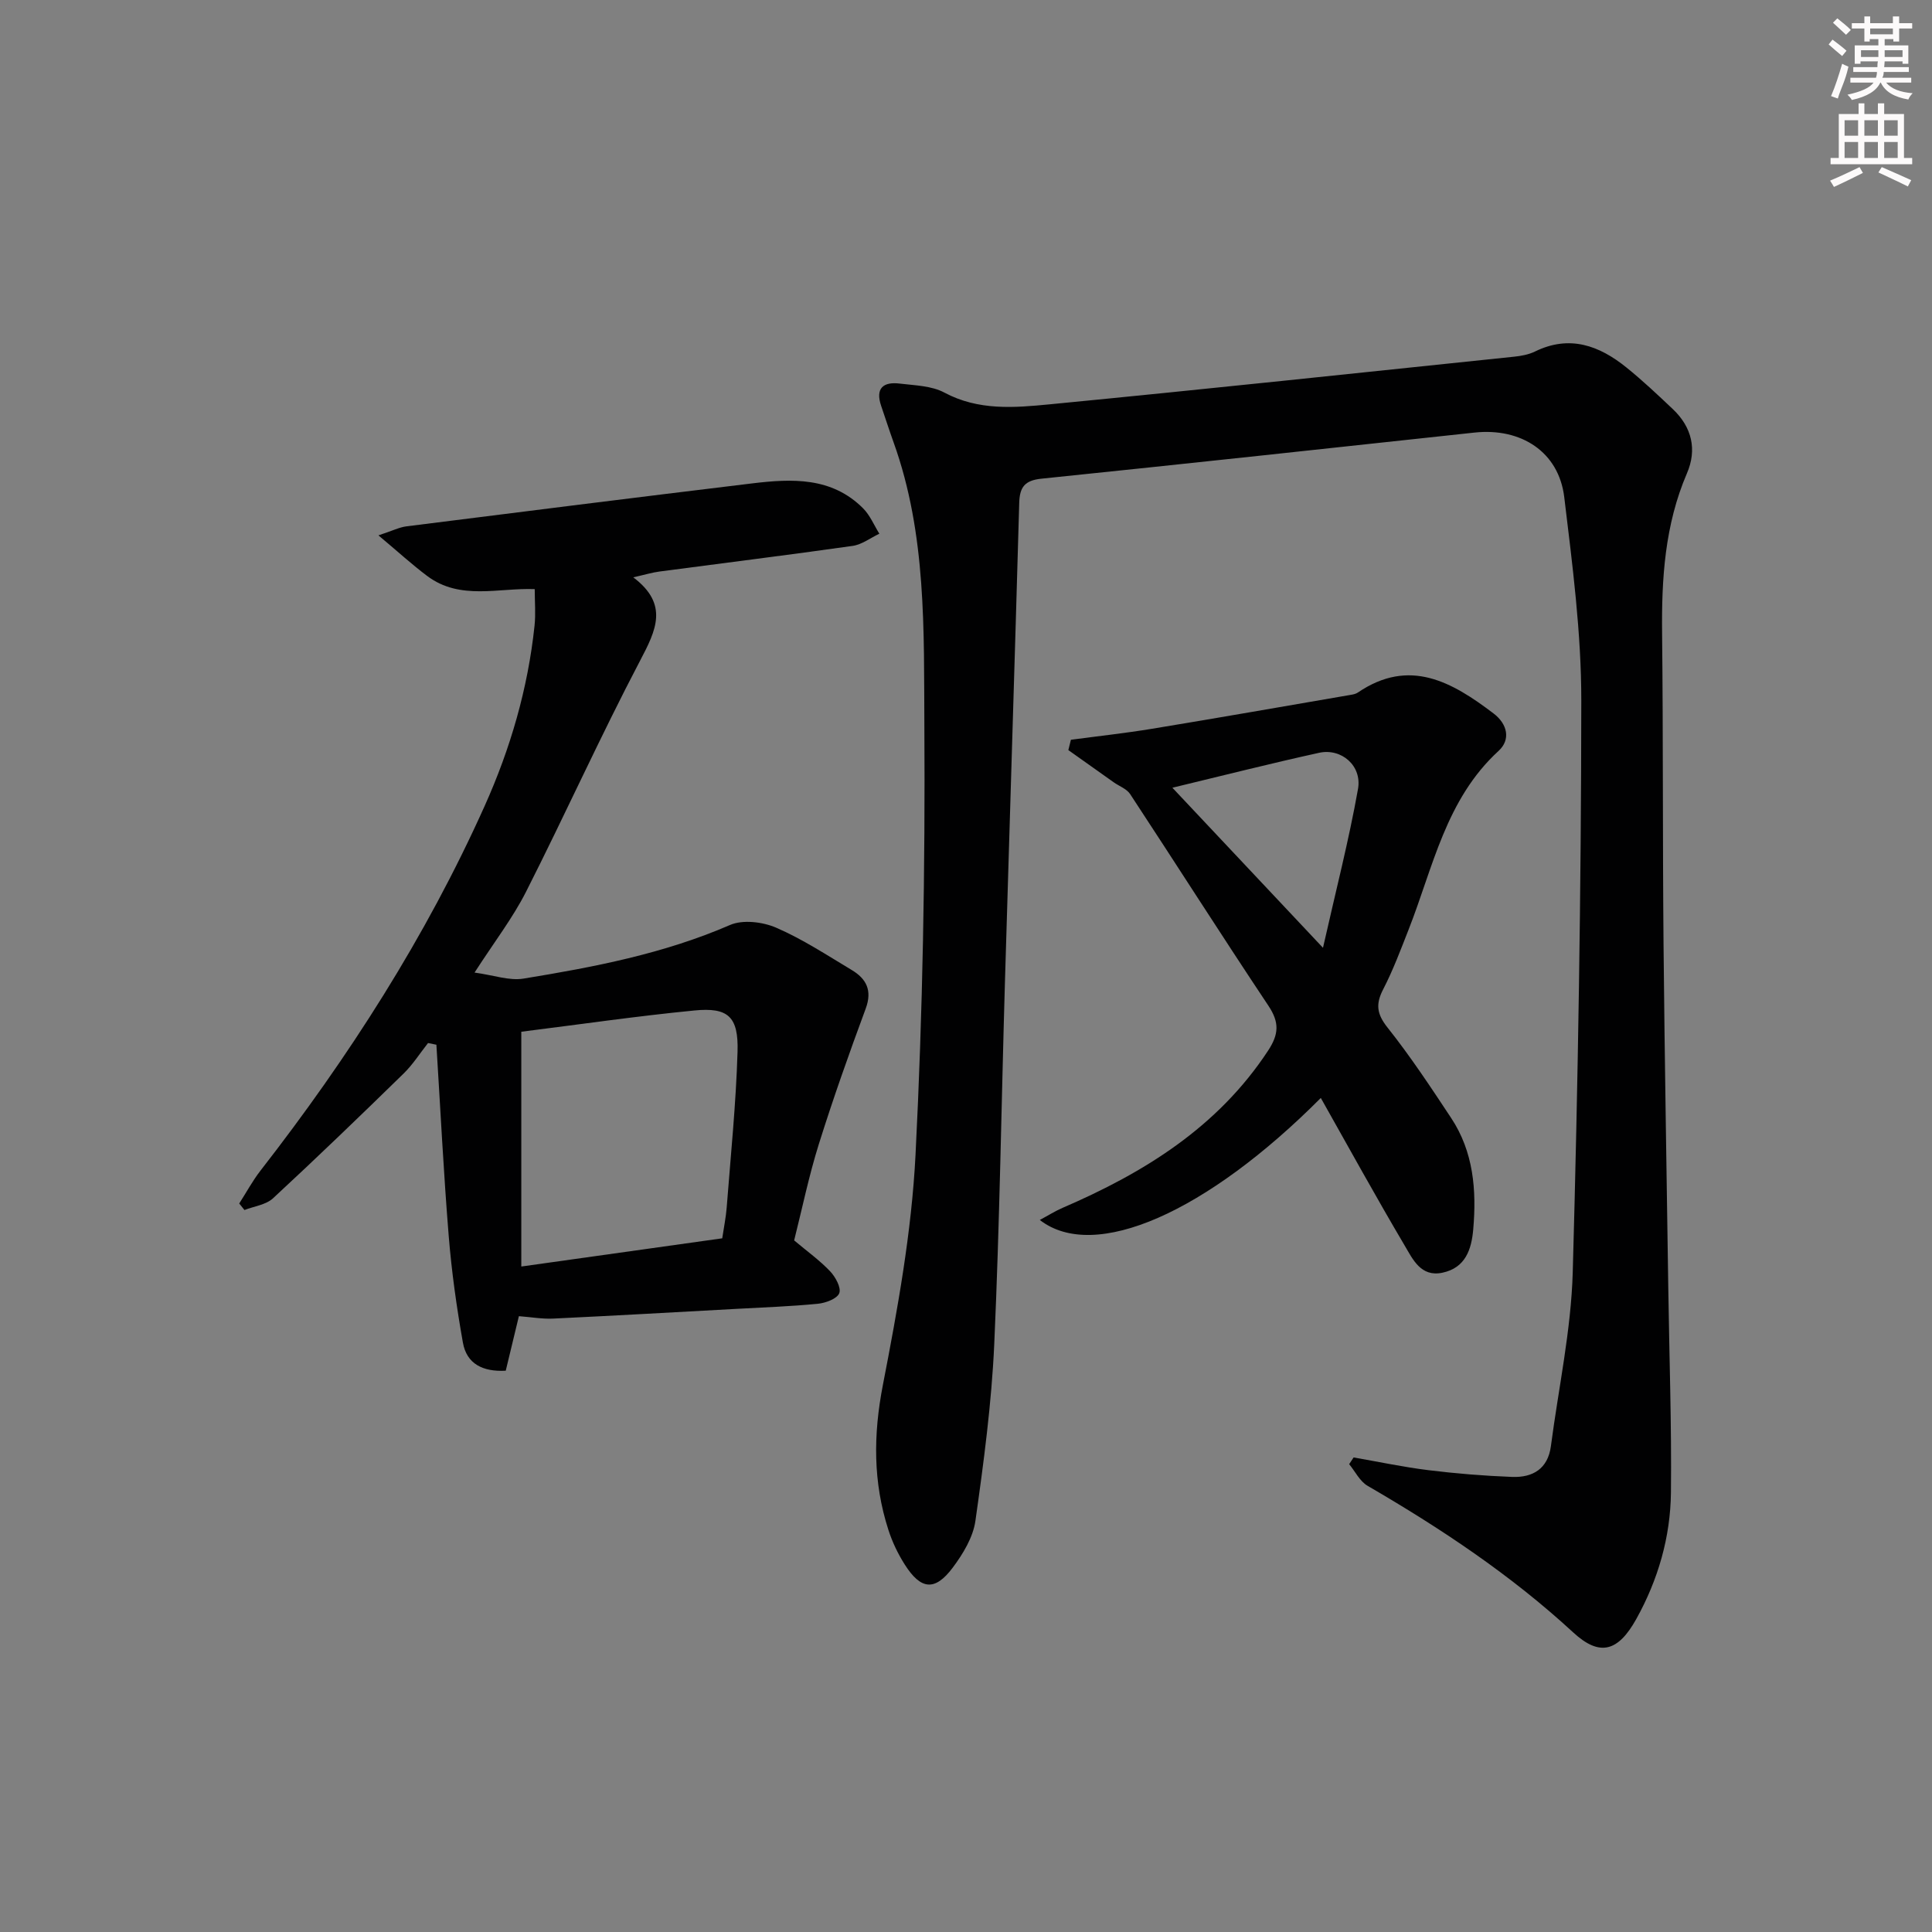 <svg enable-background="new 0 0 400 400" viewBox="0 0 400 400" xmlns="http://www.w3.org/2000/svg"><rect x="0" y="0" width="400" height="400" fill="#808080" stroke="none"/><g fill="#010102"><path d="m280.25 301.75c5.15.89 10.28 1.99 15.46 2.63 5.76.71 11.57 1.18 17.36 1.4 4.27.16 7.41-1.67 8.03-6.39 1.57-12 4.18-23.97 4.52-36 1.1-39.43 1.74-78.88 1.77-118.32.01-14.05-1.84-28.15-3.53-42.15-1.13-9.34-8.91-14.4-18.58-13.36-29.89 3.23-59.79 6.47-89.7 9.55-3.46.36-4.47 1.79-4.56 5.01-.93 33.09-1.99 66.18-2.96 99.28-.73 24.95-1.09 49.92-2.21 74.85-.55 12.24-2.18 24.47-3.9 36.62-.48 3.41-2.58 6.87-4.71 9.71-3.68 4.91-6.6 4.59-9.94-.69-1.41-2.22-2.58-4.68-3.38-7.18-3.17-9.84-3.13-19.64-1.14-29.91 3.06-15.76 5.96-31.72 6.77-47.71 1.5-29.57 2.01-59.21 1.83-88.82-.12-19.68.48-39.64-6.37-58.68-.9-2.5-1.71-5.03-2.57-7.54-1.26-3.68.44-5.06 3.87-4.63 3.12.38 6.56.44 9.21 1.86 7.06 3.78 14.5 3.14 21.82 2.43 32.06-3.11 64.1-6.52 96.14-9.86 1.47-.15 3.03-.44 4.34-1.08 7.14-3.49 13.28-1.24 18.91 3.31 3.36 2.71 6.52 5.69 9.65 8.66 3.92 3.72 4.99 8.36 2.89 13.24-4.59 10.67-5.28 21.83-5.15 33.22.23 21.49.1 42.99.3 64.48.22 23.64.64 47.28.98 70.92.2 14.14.7 28.29.55 42.42-.1 9.24-2.66 18.06-7.18 26.19-3.74 6.71-7.53 7.86-13.04 2.78-12.95-11.94-27.44-21.57-42.59-30.37-1.6-.93-2.56-2.96-3.81-4.48.31-.45.61-.92.92-1.39z"/><path d="m164.42 256.81c2.7 2.27 5.29 4.13 7.44 6.39 1.11 1.17 2.34 3.41 1.9 4.54-.45 1.16-2.82 2.03-4.43 2.19-5.62.55-11.28.75-16.93 1.06-12.62.69-25.23 1.41-37.86 2.01-2.28.11-4.58-.31-7.11-.5-.87 3.59-1.79 7.41-2.72 11.29-4.74.26-8.09-1.41-8.87-5.81-1.3-7.31-2.34-14.7-2.94-22.1-1.07-13.17-1.72-26.38-2.55-39.58-.58-.12-1.15-.23-1.73-.35-1.67 2.11-3.14 4.44-5.05 6.31-8.92 8.71-17.9 17.37-27.04 25.83-1.47 1.36-3.92 1.65-5.92 2.43-.36-.45-.72-.9-1.08-1.35 1.47-2.28 2.76-4.7 4.42-6.83 18.25-23.46 34.21-48.33 46.4-75.49 5.33-11.88 8.95-24.3 10.32-37.3.26-2.44.04-4.92.04-7.58-7.55-.29-15.45 2.38-22.25-2.71-3.12-2.33-6-4.98-10.11-8.42 2.93-.96 4.31-1.67 5.76-1.86 23.87-3.02 47.75-6.01 71.63-8.9 8.22-.99 16.45-1.36 22.96 5.17 1.43 1.44 2.26 3.48 3.36 5.25-1.84.87-3.6 2.24-5.52 2.52-13.32 1.89-26.68 3.54-40.01 5.31-1.46.19-2.89.63-5.42 1.2 7.41 5.59 4.72 10.96 1.41 17.26-8.26 15.74-15.57 31.98-23.61 47.84-2.75 5.43-6.54 10.34-10.66 16.73 3.96.54 7.18 1.73 10.13 1.25 14.57-2.38 29.05-5.15 42.76-11.1 2.65-1.15 6.75-.65 9.54.55 5.46 2.36 10.52 5.69 15.66 8.77 3.02 1.81 4.29 4.21 2.9 7.98-3.44 9.29-6.75 18.63-9.71 28.07-2.07 6.6-3.47 13.43-5.11 19.93zm-14.89-.43c.36-2.42.77-4.37.92-6.34.83-10.75 1.93-21.5 2.25-32.27.22-7.29-1.94-9.25-8.94-8.56-11.99 1.17-23.93 2.91-35.83 4.4v48.61c14.31-2.01 28-3.94 41.6-5.84z"/><path d="m273.46 227.32c-23.59 23.69-46.85 34.06-58.18 25.26 1.76-.94 3.19-1.85 4.72-2.51 16.9-7.29 32.12-16.69 42.54-32.54 2.25-3.42 2.36-5.86.08-9.29-9.68-14.52-19.05-29.25-28.64-43.84-.72-1.09-2.27-1.63-3.42-2.45-3.13-2.21-6.25-4.43-9.37-6.65.18-.71.36-1.42.53-2.14 5.61-.75 11.24-1.36 16.82-2.28 13.74-2.26 27.46-4.67 41.19-7.03.48-.08 1.01-.2 1.4-.47 10.71-7.28 19.53-2.16 28.09 4.33 2.89 2.19 3.6 5.42 1.04 7.76-10.94 10.03-13.55 24.09-18.62 36.98-1.64 4.17-3.21 8.39-5.26 12.36-1.59 3.07-1.35 5.11.89 7.93 4.74 5.96 8.96 12.36 13.17 18.72 4.64 7.01 5.28 14.93 4.58 23.04-.36 4.19-1.61 7.99-6.38 9-4.47.95-6.14-2.79-7.81-5.61-5.9-9.98-11.5-20.16-17.37-30.57zm-30.73-64.23c10.31 10.96 20.15 21.42 31.18 33.14 2.65-11.77 5.36-22.25 7.25-32.88.86-4.84-3.46-8.5-8.06-7.49-9.97 2.19-19.86 4.7-30.37 7.23z"/></g><path d="m378.6 9.2.8-1c.9.7 1.9 1.4 2.9 2.3l-.9 1.1c-1.1-.9-2-1.7-2.8-2.4zm.5 10.7c.9-2.1 1.6-4.3 2.3-6.7.4.2.8.4 1.3.6-.7 3.1-1.5 4.3-2.2 6.6zm.4-15.2.9-.9c1 .8 2 1.6 2.8 2.4l-1 1c-1-.9-1.9-1.8-2.7-2.5zm12.5-1.3h1.2v1.4h2.7v1.1h-2.7v2.7h-1.2v-.5h-1.8v1.3h4.9v3.8h-1.2v-.5h-3.7c0 .4-.1.9-.1 1.2h5.1v1h-5.2c0 .5-.1.9-.3 1.2h6v1h-5.2c1.1 1.3 2.9 2 5.5 2.2-.4.4-.7.8-.9 1.3-2.9-.5-4.8-1.6-5.7-3.5h-.1c-.8 1.7-2.7 2.9-5.9 3.6-.2-.4-.6-.8-.9-1.1 2.8-.6 4.6-1.4 5.4-2.5h-4.8v-1h5.3c.1-.3.2-.7.2-1.2h-4.9v-1h5c0-.4 0-.8.1-1.2h-3.6v.5h-1.2v-3.8h4.9v-1.3h-1.8v.5h-1.1v-2.7h-2.6v-1.1h2.6v-1.4h1.2v1.4h4.7v-1.4zm-6.7 8.4h3.6c0-.4 0-.9 0-1.4h-3.6zm1.9-4.7h4.7v-1.2h-4.7zm6.7 3.3h-3.7v1.4h3.7z" fill="#fcfafa"/><path d="m384.7 21.4h1.3v2.2h2.8v-2.2h1.3v2.2h4.1v9.1h1.7v1.3h-16.9v-1.3h1.7v-9.1h4.1v-2.2zm.3 13.2.7 1.2c-1.8.9-3.8 1.9-6 2.9-.2-.4-.5-.8-.8-1.3 2.4-1 4.4-2 6.1-2.8zm-3.1-6.5h2.8v-3.2h-2.8zm0 4.6h2.8v-3.3h-2.8v3.2zm4.1-4.6h2.8v-3.2h-2.8zm0 4.6h2.8v-3.3h-2.8zm3.6 1.9c2.1.9 4.1 1.8 6.1 2.7l-.7 1.3c-2.2-1.1-4.2-2-6.1-2.9zm3.3-9.7h-2.8v3.2h2.8zm-2.8 7.8h2.8v-3.3h-2.8z" fill="#fcfafa"/></svg>